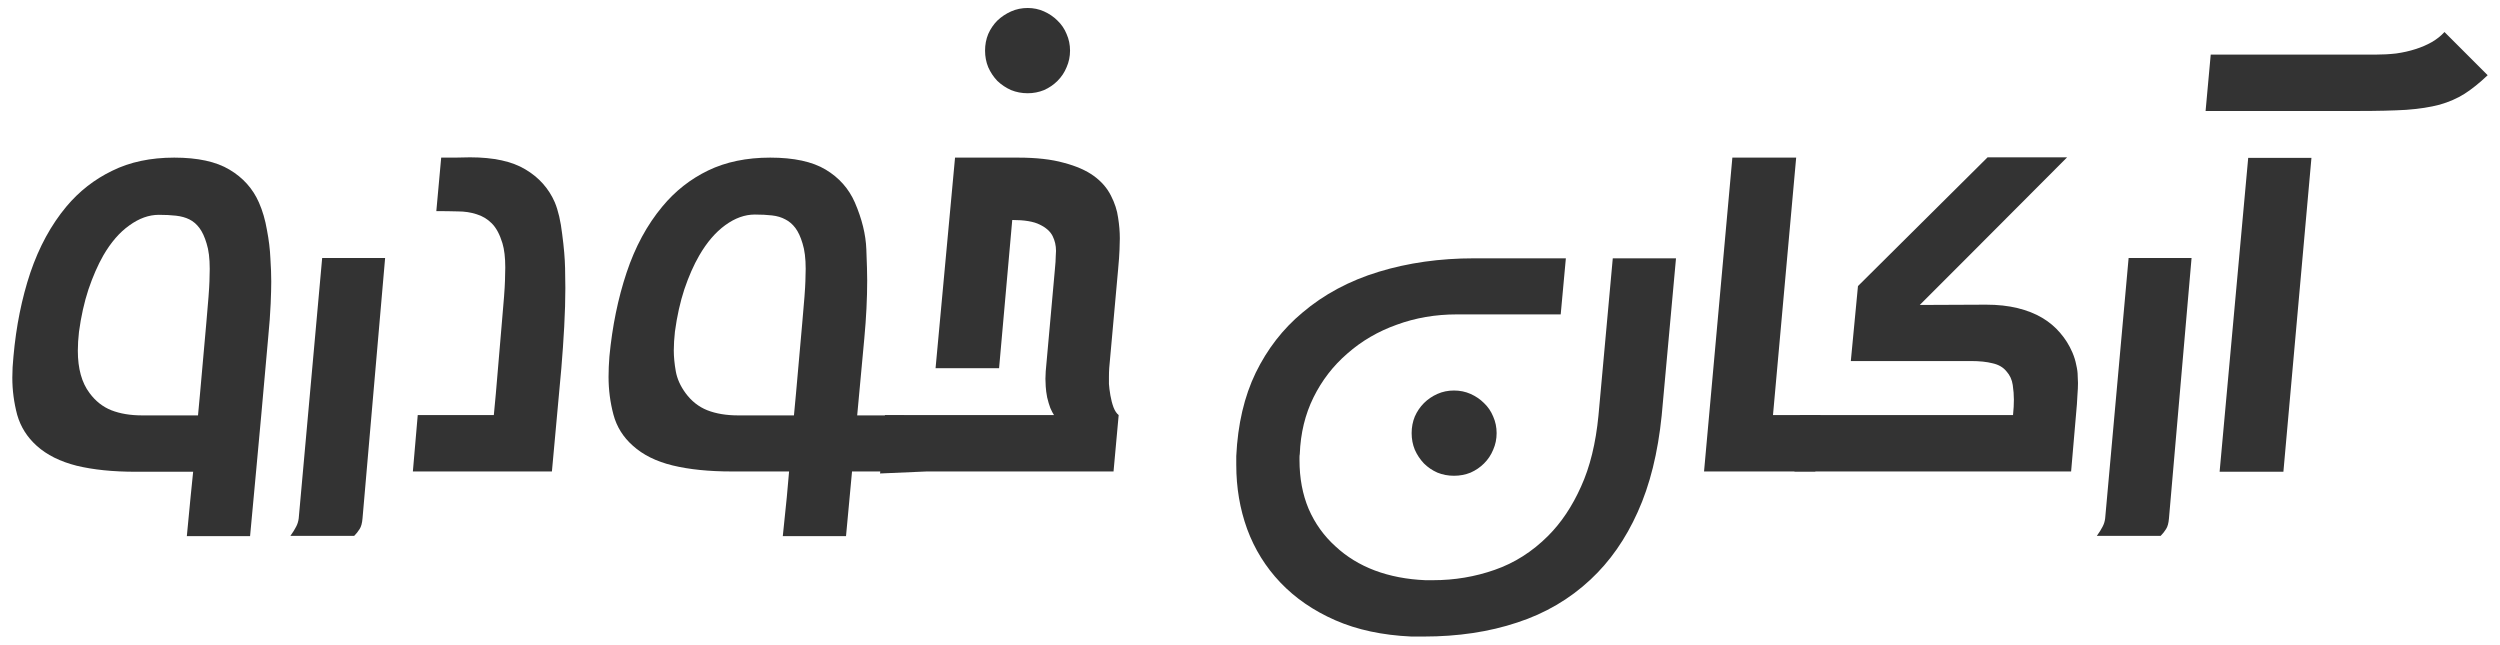 <svg width="128" height="33" viewBox="0 0 128 33" fill="none" xmlns="http://www.w3.org/2000/svg">
<path d="M13.111 24.139L12.804 27.45H9.566L9.757 25.457L9.889 24.154H6.944C5.782 24.154 4.776 24.051 3.927 23.846C3.077 23.631 2.394 23.29 1.876 22.821C1.388 22.381 1.056 21.854 0.88 21.239C0.714 20.614 0.631 19.979 0.631 19.334C0.631 18.993 0.65 18.631 0.689 18.25C0.826 16.707 1.114 15.277 1.554 13.959C2.003 12.64 2.618 11.512 3.399 10.575C4.054 9.793 4.835 9.183 5.743 8.744C6.651 8.294 7.711 8.07 8.922 8.07C10.123 8.07 11.065 8.275 11.749 8.685C12.442 9.095 12.945 9.657 13.258 10.37C13.443 10.79 13.58 11.258 13.668 11.776C13.766 12.284 13.824 12.767 13.844 13.226C13.873 13.675 13.888 14.071 13.888 14.413C13.888 14.696 13.878 15.077 13.858 15.555C13.839 16.034 13.795 16.625 13.727 17.328L13.375 21.268L13.111 24.139ZM10.138 21.268L10.24 20.169L10.562 16.551C10.66 15.467 10.714 14.749 10.724 14.398C10.733 14.046 10.738 13.836 10.738 13.768C10.738 13.231 10.685 12.796 10.577 12.464C10.479 12.132 10.357 11.869 10.211 11.673C10.065 11.478 9.894 11.332 9.698 11.234C9.503 11.136 9.273 11.073 9.01 11.043C8.756 11.014 8.463 10.999 8.131 10.999C7.623 10.999 7.12 11.18 6.622 11.541C6.124 11.893 5.68 12.406 5.289 13.08C5.006 13.578 4.752 14.159 4.527 14.823C4.312 15.477 4.151 16.2 4.044 16.991C4.005 17.332 3.985 17.655 3.985 17.957C3.985 18.875 4.186 19.598 4.586 20.125C4.889 20.536 5.26 20.829 5.699 21.004C6.148 21.18 6.676 21.268 7.281 21.268H10.138Z" fill="#333333"/>
<path d="M14.869 27.435C14.996 27.259 15.094 27.103 15.162 26.966C15.23 26.839 15.274 26.698 15.294 26.541L16.495 13.211H19.718L18.561 26.541C18.541 26.786 18.492 26.966 18.414 27.084C18.336 27.21 18.243 27.328 18.136 27.435H14.869Z" fill="#333333"/>
<path d="M21.388 21.253H25.284L25.387 20.155L25.694 16.537C25.792 15.453 25.846 14.73 25.855 14.369C25.865 14.007 25.87 13.783 25.87 13.695C25.87 13.187 25.821 12.772 25.724 12.45C25.587 12.001 25.406 11.664 25.182 11.439C24.957 11.214 24.698 11.058 24.405 10.97C24.112 10.873 23.79 10.824 23.439 10.824C23.087 10.814 22.721 10.809 22.34 10.809L22.589 8.07C22.814 8.07 23.048 8.07 23.292 8.07C23.546 8.06 23.805 8.055 24.068 8.055C25.27 8.055 26.212 8.26 26.895 8.67C27.589 9.081 28.092 9.642 28.404 10.355C28.58 10.775 28.707 11.322 28.785 11.996C28.873 12.66 28.922 13.236 28.932 13.724C28.941 14.212 28.946 14.554 28.946 14.749C28.946 15.345 28.927 16.004 28.888 16.727C28.849 17.44 28.8 18.148 28.741 18.851L28.258 24.139H21.139L21.388 21.253Z" fill="#333333"/>
<path d="M46.026 24.139H43.624L43.316 27.45H40.079L40.284 25.457L40.401 24.139H37.472C36.3 24.139 35.289 24.037 34.44 23.831C33.6 23.627 32.921 23.29 32.403 22.821C31.905 22.381 31.573 21.849 31.407 21.224C31.241 20.599 31.158 19.955 31.158 19.291C31.158 18.959 31.173 18.612 31.202 18.25C31.349 16.707 31.642 15.277 32.081 13.959C32.52 12.64 33.131 11.512 33.912 10.575C34.566 9.784 35.348 9.168 36.256 8.729C37.164 8.29 38.224 8.07 39.435 8.07C40.645 8.07 41.593 8.275 42.276 8.685C42.96 9.095 43.458 9.657 43.77 10.37C44.132 11.21 44.327 12.005 44.356 12.757C44.386 13.499 44.4 14.032 44.4 14.354C44.4 15.272 44.352 16.258 44.254 17.313L43.888 21.268H46.29L46.026 24.139ZM40.65 21.268L40.753 20.169L41.075 16.537C41.173 15.462 41.227 14.749 41.236 14.398C41.246 14.046 41.251 13.836 41.251 13.768C41.251 13.231 41.197 12.796 41.09 12.464C40.992 12.132 40.87 11.869 40.724 11.673C40.577 11.478 40.406 11.332 40.211 11.234C40.016 11.127 39.786 11.058 39.523 11.029C39.269 10.999 38.976 10.985 38.644 10.985C38.136 10.985 37.633 11.165 37.135 11.527C36.637 11.888 36.192 12.406 35.802 13.08C35.519 13.568 35.265 14.144 35.04 14.808C34.825 15.462 34.664 16.185 34.557 16.976C34.518 17.328 34.498 17.65 34.498 17.943C34.498 18.265 34.532 18.622 34.601 19.012C34.669 19.393 34.835 19.764 35.099 20.125C35.401 20.536 35.773 20.829 36.212 21.004C36.661 21.18 37.188 21.268 37.794 21.268H40.65Z" fill="#333333"/>
<path d="M52.618 4.774C52.315 4.774 52.032 4.72 51.769 4.613C51.505 4.496 51.27 4.339 51.065 4.144C50.87 3.939 50.714 3.705 50.597 3.441C50.489 3.177 50.435 2.894 50.435 2.591C50.435 2.289 50.489 2.005 50.597 1.742C50.714 1.478 50.87 1.249 51.065 1.053C51.27 0.858 51.505 0.702 51.769 0.584C52.032 0.467 52.315 0.409 52.618 0.409C52.911 0.409 53.19 0.467 53.453 0.584C53.717 0.702 53.946 0.858 54.142 1.053C54.347 1.249 54.503 1.478 54.61 1.742C54.727 2.005 54.786 2.289 54.786 2.591C54.786 2.894 54.727 3.177 54.61 3.441C54.503 3.705 54.347 3.939 54.142 4.144C53.946 4.339 53.717 4.496 53.453 4.613C53.19 4.72 52.911 4.774 52.618 4.774ZM45.309 21.253H53.966C53.907 21.166 53.844 21.044 53.775 20.887C53.717 20.731 53.663 20.55 53.614 20.345C53.575 20.14 53.551 19.955 53.541 19.789C53.531 19.623 53.526 19.491 53.526 19.393C53.526 19.266 53.531 19.139 53.541 19.012L54.01 13.797C54.039 13.504 54.054 13.28 54.054 13.123C54.063 12.957 54.068 12.865 54.068 12.845C54.068 12.572 54.01 12.318 53.893 12.084C53.775 11.849 53.556 11.654 53.233 11.498C52.921 11.341 52.452 11.263 51.827 11.263L51.153 18.851H47.901L48.898 8.07H52.12C53.058 8.07 53.839 8.158 54.464 8.334C55.099 8.5 55.611 8.724 56.002 9.007C56.393 9.291 56.685 9.627 56.881 10.018C57.076 10.399 57.198 10.775 57.247 11.146C57.306 11.517 57.335 11.869 57.335 12.201C57.335 12.308 57.33 12.498 57.32 12.772C57.31 13.045 57.286 13.387 57.247 13.797L56.793 18.836C56.783 18.983 56.778 19.134 56.778 19.291C56.778 19.369 56.778 19.491 56.778 19.657C56.788 19.813 56.812 20.008 56.852 20.243C56.891 20.467 56.944 20.672 57.013 20.858C57.081 21.034 57.169 21.166 57.276 21.253L57.013 24.139H47.447L45.06 24.242L45.309 21.253Z" fill="#333333"/>
<path d="M85.079 21.268C84.884 23.192 84.474 24.842 83.849 26.219C83.233 27.596 82.428 28.748 81.432 29.676C80.367 30.672 79.117 31.405 77.682 31.873C76.246 32.352 74.649 32.591 72.892 32.591H72.262C70.777 32.523 69.478 32.245 68.365 31.756C67.252 31.268 66.314 30.623 65.553 29.823C64.801 29.032 64.234 28.119 63.853 27.084C63.482 26.058 63.297 24.964 63.297 23.802V23.348C63.375 21.717 63.707 20.296 64.293 19.085C64.889 17.865 65.685 16.839 66.681 16.009C67.784 15.072 69.088 14.373 70.592 13.915C72.096 13.456 73.722 13.226 75.47 13.226H80.172L79.908 16.097H74.591C73.497 16.097 72.472 16.273 71.515 16.625C70.558 16.966 69.713 17.459 68.981 18.104C68.258 18.729 67.682 19.476 67.252 20.345C66.822 21.214 66.588 22.181 66.549 23.246C66.539 23.294 66.534 23.348 66.534 23.407C66.534 23.456 66.534 23.504 66.534 23.553C66.534 24.481 66.69 25.316 67.003 26.058C67.325 26.8 67.784 27.44 68.38 27.977C68.946 28.504 69.615 28.915 70.387 29.207C71.168 29.5 72.032 29.666 72.98 29.706H73.375C74.469 29.706 75.519 29.53 76.524 29.178C77.54 28.827 78.453 28.246 79.264 27.435C79.938 26.761 80.499 25.921 80.948 24.916C81.407 23.91 81.705 22.694 81.842 21.268L82.574 13.226H85.811L85.079 21.268ZM74.444 24.359C74.142 24.359 73.858 24.305 73.595 24.198C73.331 24.081 73.102 23.924 72.906 23.729C72.711 23.524 72.555 23.29 72.438 23.026C72.33 22.762 72.276 22.479 72.276 22.176C72.276 21.873 72.33 21.59 72.438 21.327C72.555 21.063 72.711 20.834 72.906 20.638C73.102 20.443 73.331 20.287 73.595 20.169C73.858 20.052 74.142 19.994 74.444 19.994C74.747 19.994 75.03 20.052 75.294 20.169C75.558 20.287 75.787 20.443 75.982 20.638C76.188 20.834 76.344 21.063 76.451 21.327C76.568 21.59 76.627 21.873 76.627 22.176C76.627 22.479 76.568 22.762 76.451 23.026C76.344 23.29 76.188 23.524 75.982 23.729C75.787 23.924 75.558 24.081 75.294 24.198C75.03 24.305 74.747 24.359 74.444 24.359Z" fill="#333333"/>
<path d="M88.697 8.07H91.964L90.777 21.253H93.209L92.945 24.139H87.247L88.697 8.07Z" fill="#333333"/>
<path d="M103.067 21.253C103.097 20.96 103.111 20.697 103.111 20.462C103.111 20.228 103.092 19.979 103.053 19.715C103.014 19.442 102.906 19.207 102.73 19.012C102.564 18.807 102.33 18.67 102.027 18.602C101.725 18.524 101.349 18.485 100.899 18.485H94.762L95.128 14.647L101.764 8.055H105.836L100.694 13.211L98.292 15.614L101.69 15.599C102.286 15.599 102.823 15.658 103.302 15.775C103.78 15.892 104.2 16.058 104.562 16.273C104.923 16.488 105.23 16.747 105.484 17.049C105.738 17.342 105.943 17.669 106.1 18.031C106.197 18.255 106.266 18.475 106.305 18.69C106.354 18.895 106.378 19.081 106.378 19.247C106.388 19.403 106.393 19.525 106.393 19.613C106.393 19.789 106.383 20.003 106.363 20.257C106.354 20.511 106.329 20.843 106.29 21.253L106.041 24.139H91.876L92.154 21.253H103.067Z" fill="#333333"/>
<path d="M107.359 27.435C107.486 27.259 107.584 27.103 107.652 26.966C107.721 26.839 107.765 26.698 107.784 26.541L108.985 13.211H112.208L111.051 26.541C111.031 26.786 110.982 26.966 110.904 27.084C110.826 27.21 110.733 27.328 110.626 27.435H107.359Z" fill="#333333"/>
<path d="M113.644 24.154L115.108 8.084H118.346L116.91 24.154H113.644ZM127.369 3.851C126.959 4.242 126.563 4.559 126.183 4.803C125.812 5.038 125.387 5.223 124.908 5.36C124.43 5.487 123.858 5.575 123.194 5.624C122.54 5.663 121.725 5.682 120.748 5.682H112.926L113.189 2.796H121.627C121.988 2.796 122.34 2.777 122.682 2.738C123.033 2.689 123.36 2.616 123.663 2.518C123.976 2.42 124.259 2.298 124.513 2.152C124.767 2.005 124.981 1.834 125.157 1.639L127.369 3.851Z" fill="#333333"/>
</svg>
